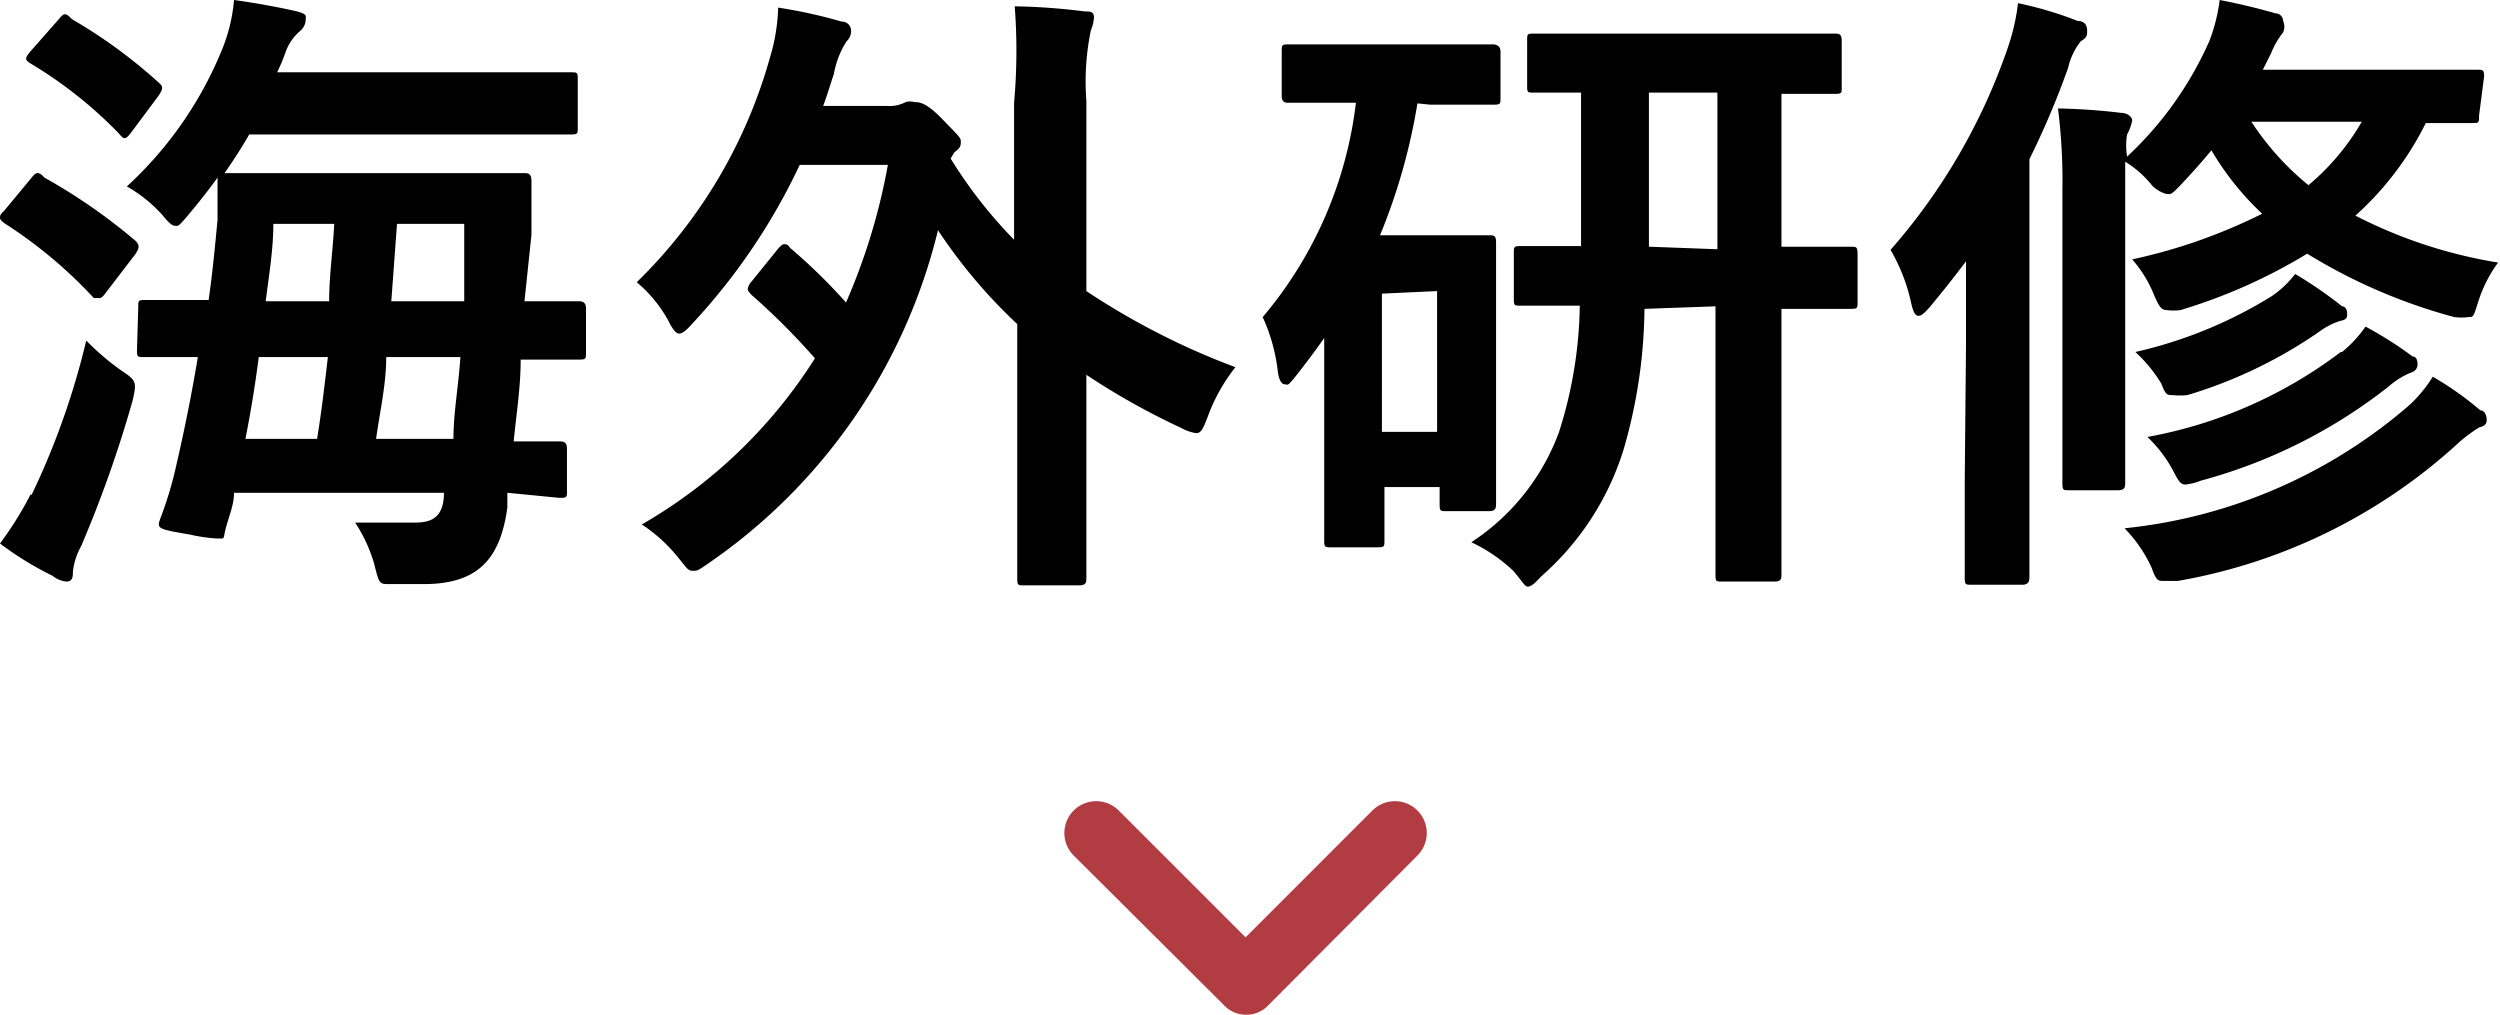 <svg xmlns="http://www.w3.org/2000/svg" viewBox="0 0 39.42 16"><defs><style>.cls-1{fill:#b13d42;}</style></defs><g id="レイヤー_2" data-name="レイヤー 2"><g id="レイヤー_1-2" data-name="レイヤー 1"><path d="M.5,2.8c.07-.09.11-.1.2,0a9,9,0,0,1,1.44,1c.06.07.06.1,0,.2l-.46.6c-.05.07-.08.1-.11.1s-.05,0-.09,0A7.26,7.26,0,0,0,.07,3.52S0,3.47,0,3.44s0-.06.06-.11Zm0,5a12.11,12.11,0,0,0,.86-2.43,4,4,0,0,0,.55.47c.24.16.25.18.18.48a19,19,0,0,1-.81,2.29,1.07,1.07,0,0,0-.13.4c0,.07,0,.16-.1.16a.4.4,0,0,1-.22-.09A5.12,5.12,0,0,1,0,8.57,5.51,5.51,0,0,0,.48,7.8ZM.93.3c.08-.1.11-.1.2,0a8,8,0,0,1,1.37,1c.07.06.08.09,0,.21l-.44.59c-.08.1-.1.11-.19,0A6.78,6.78,0,0,0,.48,1C.39.94.39.92.48.81ZM2.18,4.84c0-.1,0-.11.11-.11s.31,0,1,0c.06-.42.1-.84.14-1.26,0-.21,0-.43,0-.67-.15.21-.31.41-.47.6s-.15.16-.2.16-.11-.06-.2-.17A2.21,2.21,0,0,0,2,2.94,6,6,0,0,0,3.51.76,2.64,2.64,0,0,0,3.69,0c.37.05.73.12.95.17s.18.08.18.15a.24.24,0,0,1-.09.17A.78.78,0,0,0,4.5.83a2.88,2.88,0,0,1-.13.31H9c.1,0,.11,0,.11.1V2c0,.11,0,.12-.11.12s-.39,0-1.31,0H3.93c-.12.21-.25.41-.39.61.07,0,.37,0,1.26,0H7c.89,0,1.2,0,1.26,0s.12,0,.12.12c0,.28,0,.59,0,.85L8.27,4.75c.58,0,.81,0,.85,0s.12,0,.12.11v.7c0,.1,0,.11-.12.11l-.91,0c0,.44-.07.87-.11,1.29.47,0,.67,0,.72,0s.12,0,.12.11v.67c0,.1,0,.11-.12.11L8,7.77,8,8c-.11.82-.47,1.21-1.32,1.21H6.14c-.16,0-.16,0-.24-.32a2.39,2.39,0,0,0-.3-.65c.29,0,.7,0,.94,0S7,8.18,7,7.77H3.69c0,.19-.08.37-.13.56s0,.16-.15.16A2.46,2.46,0,0,1,3,8.43c-.52-.09-.53-.09-.47-.26a5.85,5.85,0,0,0,.24-.79c.13-.56.25-1.15.35-1.75l-.85,0c-.1,0-.11,0-.11-.11ZM5,6.92c.07-.43.12-.86.17-1.29H4.08Q4,6.26,3.87,6.92ZM4.31,3.53c0,.41-.07.81-.12,1.22h1c0-.4.06-.81.08-1.22Zm1.78,2.1c0,.43-.1.86-.16,1.29H7.15c0-.41.08-.84.11-1.29Zm.17-2.1L6.17,4.75H7.32c0-.42,0-.84,0-1.22Z"/><path d="M12.27,3.92s.06-.07.09-.07.06,0,.1.06a8.88,8.88,0,0,1,.88.86A9.69,9.69,0,0,0,14,2.6H12.61a9.75,9.75,0,0,1-1.7,2.51c-.09.1-.15.15-.2.15s-.1-.06-.17-.2a2.12,2.12,0,0,0-.5-.61A7.92,7.92,0,0,0,12.14.91a3,3,0,0,0,.13-.79,7.84,7.84,0,0,1,1,.22c.1,0,.15.08.15.14a.22.22,0,0,1-.07.17,1.37,1.37,0,0,0-.2.51c-.06.18-.11.35-.17.51h1a.54.54,0,0,0,.3-.06.25.25,0,0,1,.14,0c.07,0,.18,0,.44.27s.29.29.29.35,0,.1-.1.17l-.06.1a7.28,7.28,0,0,0,1,1.28V1.62A9.18,9.18,0,0,0,16,.1a9.64,9.64,0,0,1,1.1.08c.09,0,.15,0,.15.1a.65.65,0,0,1-.05.2,4,4,0,0,0-.07,1.11v3a11.51,11.51,0,0,0,2.35,1.2,2.81,2.81,0,0,0-.44.79c-.07.18-.1.25-.18.25a.69.69,0,0,1-.23-.08,11.26,11.26,0,0,1-1.5-.84V7.38c0,1.12,0,1.69,0,1.74s0,.11-.11.11h-.87c-.1,0-.11,0-.11-.11s0-.62,0-1.74V5.11a8.28,8.28,0,0,1-1.25-1.48,8.92,8.92,0,0,1-3.63,5.26C11,9,11,9,10.92,9s-.11-.07-.22-.2a2.44,2.44,0,0,0-.58-.53,7.89,7.89,0,0,0,2.73-2.62,10.8,10.8,0,0,0-1-1s-.06-.06-.06-.09a.22.22,0,0,1,.06-.12Z"/><path d="M22.35,1.63a9.41,9.41,0,0,1-.59,2.08h1c.45,0,.65,0,.72,0s.11,0,.11.11,0,.37,0,1.35v1c0,1.43,0,1.71,0,1.77s0,.12-.11.12h-.67c-.1,0-.11,0-.11-.12V7.68h-.87v.84c0,.1,0,.11-.12.11H21c-.11,0-.12,0-.12-.11s0-.37,0-1.81V5.33c-.14.2-.29.4-.44.59s-.13.14-.18.14-.09-.06-.11-.19A2.81,2.81,0,0,0,19.91,5a6.39,6.39,0,0,0,1.47-3.38h-.06c-.72,0-.95,0-1,0s-.11,0-.11-.11V.81c0-.1,0-.11.11-.11s.3,0,1,0h1.23c.73,0,1,0,1,0s.11,0,.11.11v.73c0,.1,0,.11-.11.11s-.29,0-1,0Zm-.56,3V6.81h.87V4.59Zm4.14.24a8.15,8.15,0,0,1-.33,2.22,4.38,4.38,0,0,1-1.3,2c-.1.11-.16.16-.21.16S24,9.16,23.86,9a2.5,2.5,0,0,0-.66-.45,3.53,3.53,0,0,0,1.38-1.73,6.82,6.82,0,0,0,.33-2l-.93,0c-.1,0-.11,0-.11-.11V4c0-.11,0-.12.11-.12s.3,0,.95,0V1.46l-.75,0c-.09,0-.1,0-.1-.1V.64c0-.1,0-.11.1-.11s.37,0,1.27,0h2.21c.9,0,1.21,0,1.27,0s.11,0,.11.11v.74c0,.09,0,.1-.11.1l-.84,0V3.89c.75,0,1,0,1.09,0s.11,0,.11.12v.75c0,.1,0,.11-.11.11l-1.09,0V7.7c0,1,0,1.3,0,1.36s0,.11-.11.11h-.83c-.09,0-.1,0-.1-.11s0-.37,0-1.36V4.83Zm1.15-.94V1.46H26V3.89Z"/><path d="M31,5.42c0-.37,0-.85,0-1.3q-.27.36-.57.72c-.08.09-.13.14-.18.14s-.08-.06-.11-.18a2.86,2.86,0,0,0-.33-.86A9.51,9.51,0,0,0,31.66.75a3.38,3.38,0,0,0,.16-.7,5.78,5.78,0,0,1,.94.28c.11,0,.15.07.15.15s0,.11-.1.17a1.05,1.05,0,0,0-.2.42A13.19,13.19,0,0,1,32,2.51V7.59c0,1,0,1.47,0,1.51s0,.12-.11.12h-.8c-.1,0-.11,0-.11-.12s0-.53,0-1.51Zm8.09-3.6c0,.11,0,.12-.09.12l-.75,0a4.87,4.87,0,0,1-1.11,1.46,7.53,7.53,0,0,0,2.25.74,2.13,2.13,0,0,0-.32.64C39,5,39,5,38.92,5a.91.91,0,0,1-.22,0,8.72,8.72,0,0,1-2.32-1,8.61,8.61,0,0,1-2,.89.85.85,0,0,1-.21,0c-.1,0-.13-.07-.21-.25a1.92,1.92,0,0,0-.34-.55,8.65,8.65,0,0,0,2.05-.72,4.46,4.46,0,0,1-.8-1c-.14.17-.3.35-.47.53s-.17.16-.22.16S34,3,33.93,2.92a1.62,1.62,0,0,0-.42-.37V6.24c0,.88,0,1.31,0,1.37s0,.12-.11.12h-.77c-.1,0-.11,0-.11-.12s0-.49,0-1.37V3a9,9,0,0,0-.07-1.29,9.81,9.81,0,0,1,1,.07c.09,0,.17.06.17.12a.74.74,0,0,1-.08.22,1.07,1.07,0,0,0,0,.35A5.56,5.56,0,0,0,34.84.64,2.75,2.75,0,0,0,35,0c.31.06.56.12.88.21.07,0,.12.06.12.12A.22.22,0,0,1,36,.51a1.36,1.36,0,0,0-.19.33l-.13.26h2.22c.84,0,1.12,0,1.18,0s.09,0,.09.1ZM38,6.38a2.17,2.17,0,0,0,.36-.44,5,5,0,0,1,.75.53c.07,0,.1.09.1.14s0,.1-.12.13a2.36,2.36,0,0,0-.31.23,8.76,8.76,0,0,1-4.44,2.19l-.22,0c-.09,0-.12,0-.19-.2a2.18,2.18,0,0,0-.43-.63A8.12,8.12,0,0,0,38,6.38ZM36.93,4.83c.06,0,.08.07.08.12s0,.09-.11.11a1.14,1.14,0,0,0-.33.17,7.33,7.33,0,0,1-2.08,1,1.07,1.07,0,0,1-.23,0c-.09,0-.11,0-.18-.18a2.24,2.24,0,0,0-.41-.5,7,7,0,0,0,2.15-.88,1.57,1.57,0,0,0,.37-.35A6.57,6.57,0,0,1,36.93,4.83Zm0,.72a2,2,0,0,0,.37-.4,5.87,5.87,0,0,1,.74.47c.07,0,.08.08.08.13a.13.13,0,0,1-.09.12,1.18,1.18,0,0,0-.36.22A8.25,8.25,0,0,1,34.7,7.58a.89.89,0,0,1-.24.06c-.08,0-.11-.06-.18-.19a2.05,2.05,0,0,0-.42-.56A7.17,7.17,0,0,0,36.91,5.55ZM35.5,1.92a4.36,4.36,0,0,0,.9,1,3.75,3.75,0,0,0,.84-1Z"/><path class="cls-1" d="M19.65,16a.47.47,0,0,1-.35-.15l-2.37-2.36a.5.5,0,0,1,.71-.71l2,2,2-2a.5.5,0,0,1,.71.71L20,15.85A.47.47,0,0,1,19.65,16Z"/></g></g></svg>